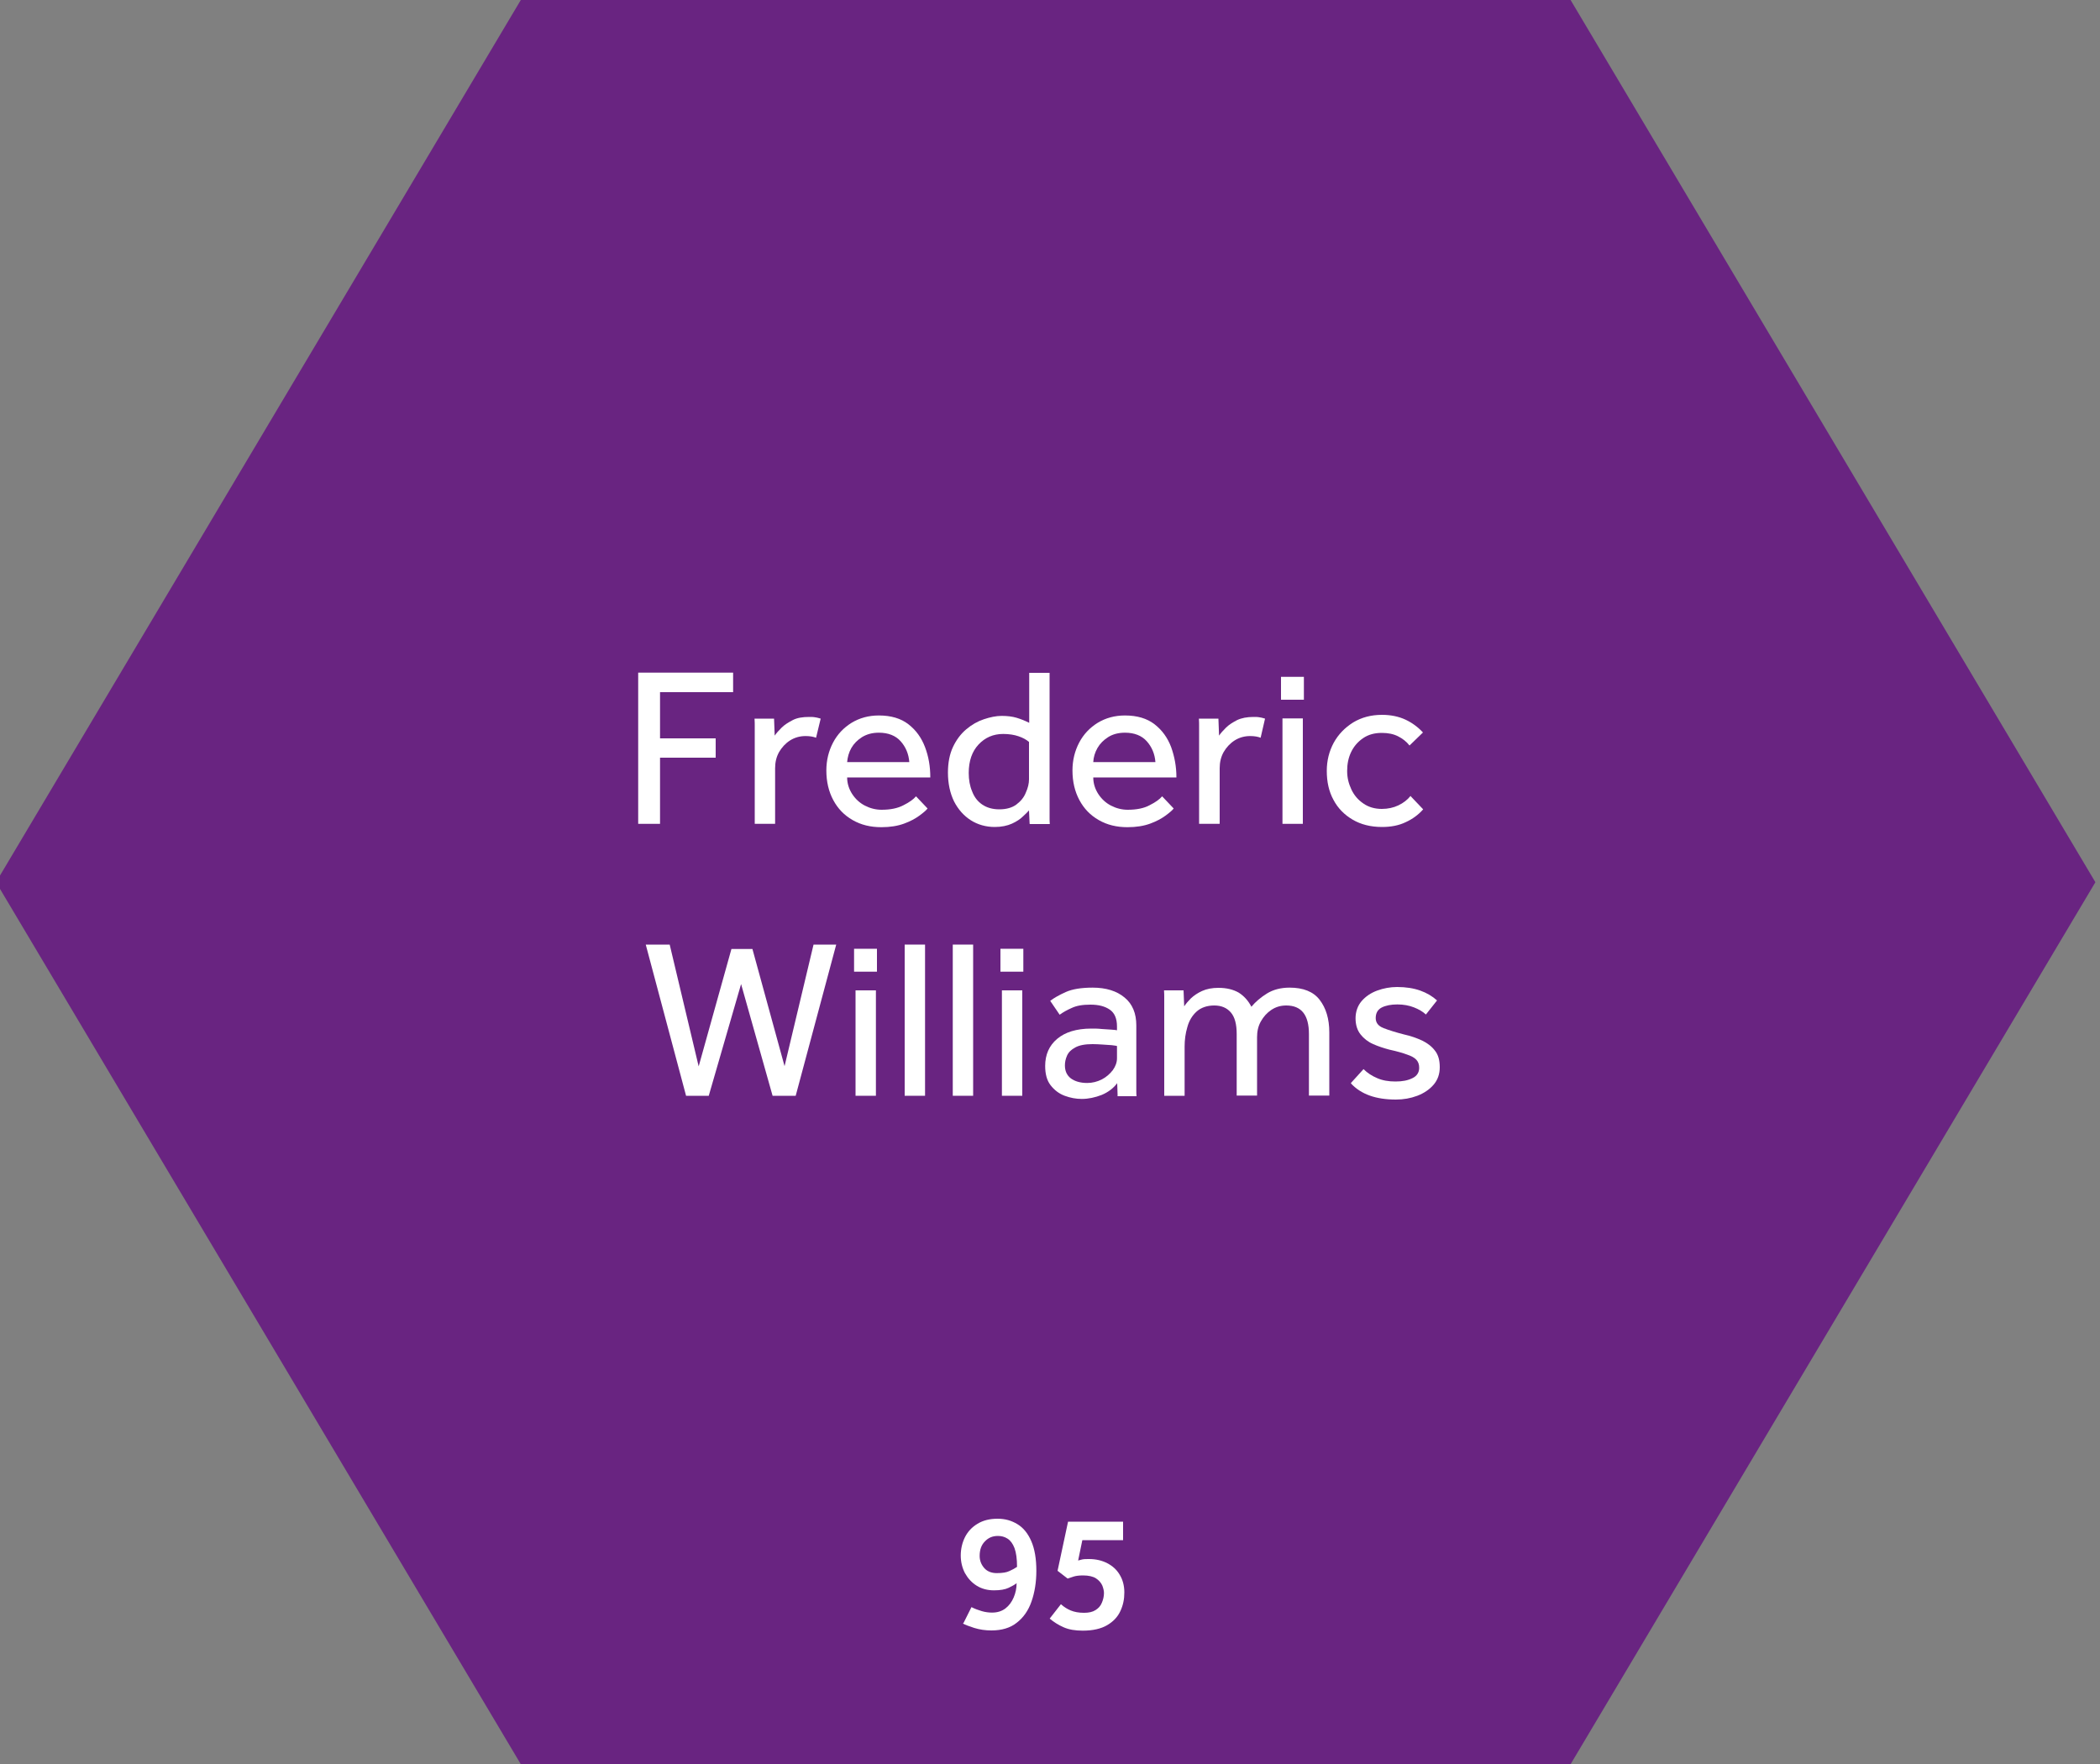 <?xml version="1.0" encoding="UTF-8"?>
<svg id="Layer_1" data-name="Layer 1" xmlns="http://www.w3.org/2000/svg" viewBox="0 0 100 84">
  <rect x="0" y="0" width="100" height="84" fill="#808080" stroke="none"/>
  <defs>
    <style>
      .cls-1 {
        fill: #692481;
      }

      .cls-1, .cls-2 {
        stroke-width: 0px;
      }

      .cls-2 {
        fill: #fff;
      }
    </style>
  </defs>
  <polygon class="cls-1" points="74.79 0 24.8 0 -.19 42.01 24.8 84.01 74.79 84.01 99.78 42.01 74.79 0"/>
  <g>
    <g>
      <path class="cls-2" d="M45.88,77.29l.38-.76c.16.08.32.14.49.19.17.05.34.07.49.07.26,0,.47-.07.64-.2.17-.13.3-.31.39-.52.09-.21.14-.44.14-.68-.09.07-.21.14-.38.22s-.4.12-.7.12-.58-.07-.82-.22-.42-.35-.56-.6c-.13-.25-.2-.53-.2-.84s.07-.61.2-.87.33-.48.6-.64c.26-.16.58-.24.95-.24s.67.09.95.26c.28.17.5.44.66.81.16.37.24.84.24,1.41,0,.54-.08,1.03-.23,1.46-.15.43-.38.76-.7,1.01-.31.25-.72.37-1.21.37-.29,0-.56-.04-.82-.12-.25-.08-.43-.15-.54-.21ZM48.43,74.61c0-.38-.04-.67-.12-.89-.08-.21-.19-.36-.33-.45s-.29-.13-.46-.13c-.25,0-.45.08-.62.26-.17.17-.25.4-.25.69,0,.23.08.42.22.58s.35.24.59.24c.27,0,.47-.03.61-.1.14-.06.26-.13.35-.19Z"/>
      <path class="cls-2" d="M49.99,77.07l.53-.68c.14.13.3.23.47.3.17.07.38.11.63.11.23,0,.41-.04.55-.13s.24-.2.3-.35c.06-.14.1-.3.1-.46,0-.11-.03-.23-.08-.36-.06-.13-.16-.25-.3-.34s-.35-.14-.62-.14c-.18,0-.33.02-.43.05-.11.04-.21.07-.3.1l-.48-.37.5-2.34h2.62v.88h-1.94l-.2.97s.1-.03.19-.05c.09-.02.2-.02.33-.02.33,0,.62.07.87.2s.45.31.59.55c.14.23.22.51.22.84s-.06.61-.19.89c-.13.28-.34.5-.63.67-.29.17-.68.26-1.16.26-.36,0-.66-.05-.91-.16s-.47-.25-.66-.41Z"/>
    </g>
    <g>
      <g>
        <path class="cls-2" d="M30.39,39.23v-7.2h4.52v.93h-3.48v2.2h2.65v.92h-2.65v3.15h-1.04Z"/>
        <path class="cls-2" d="M36.91,39.23h-.97v-4.7c0-.06,0-.17-.01-.31h.93l.03.81c.08-.12.19-.24.33-.38.14-.14.32-.25.53-.36s.47-.15.78-.15c.11,0,.21,0,.3.02.09.01.17.04.25.06l-.22.91c-.13-.05-.29-.08-.5-.08-.27,0-.52.07-.74.21-.22.14-.39.33-.52.55-.13.23-.19.49-.19.77v2.64Z"/>
        <path class="cls-2" d="M43.62,37.92l.55.58c-.07.09-.2.2-.39.34s-.43.27-.73.38c-.3.11-.66.17-1.08.17-.52,0-.97-.11-1.37-.34-.4-.23-.7-.54-.92-.95s-.33-.88-.33-1.41c0-.49.11-.93.32-1.33.21-.4.51-.71.88-.94.38-.23.81-.35,1.3-.35.58,0,1.05.14,1.41.42.36.28.62.64.79,1.09.17.45.25.92.25,1.44h-3.96c0,.29.09.56.24.79.15.23.35.42.6.55s.52.2.8.2c.42,0,.77-.07,1.05-.22.28-.14.47-.28.59-.42ZM40.34,36.29h2.96c-.03-.39-.17-.72-.41-.99-.24-.27-.59-.41-1.04-.41-.31,0-.57.07-.8.21-.22.14-.39.31-.51.52-.12.21-.18.44-.2.67Z"/>
        <path class="cls-2" d="M49.03,39.23l-.03-.64c-.05.06-.14.15-.28.28-.13.13-.31.25-.53.35-.22.1-.5.16-.82.16-.42,0-.81-.11-1.14-.32s-.6-.51-.8-.9c-.19-.39-.29-.85-.29-1.37,0-.47.08-.88.24-1.22.16-.34.37-.62.63-.84.26-.22.54-.38.84-.48s.58-.16.85-.16.51.03.71.09c.2.06.4.14.6.24v-2.38h.97v6.89c0,.1,0,.21.01.31h-.95ZM49,37.12v-1.79c-.13-.11-.29-.2-.5-.27-.2-.07-.45-.11-.73-.11-.47,0-.86.17-1.17.5s-.47.78-.47,1.36c0,.32.05.61.16.87.1.27.26.48.48.63.22.15.49.23.82.23s.61-.08.81-.23c.21-.16.36-.34.45-.57.1-.22.15-.43.15-.63Z"/>
        <path class="cls-2" d="M55.34,37.92l.55.58c-.07.09-.2.2-.39.34s-.43.27-.73.38c-.3.11-.66.17-1.08.17-.52,0-.97-.11-1.37-.34s-.7-.54-.92-.95c-.22-.41-.33-.88-.33-1.41,0-.49.11-.93.32-1.33.21-.4.51-.71.88-.94.38-.23.81-.35,1.3-.35.58,0,1.05.14,1.41.42.36.28.62.64.79,1.09.16.45.25.92.25,1.44h-3.96c0,.29.09.56.24.79.15.23.35.42.6.55.25.13.52.2.8.2.42,0,.78-.07,1.05-.22.28-.14.47-.28.59-.42ZM52.06,36.29h2.96c-.03-.39-.17-.72-.41-.99-.24-.27-.59-.41-1.04-.41-.31,0-.58.07-.8.21s-.39.31-.51.52c-.12.21-.19.44-.2.67Z"/>
        <path class="cls-2" d="M58.07,39.23h-.97v-4.7c0-.06,0-.17-.01-.31h.93l.03.81c.08-.12.19-.24.33-.38.14-.14.32-.25.53-.36.21-.1.47-.15.78-.15.11,0,.21,0,.3.02.09.01.17.04.25.06l-.21.91c-.13-.05-.29-.08-.5-.08-.27,0-.52.07-.74.21-.22.14-.39.33-.52.55-.13.23-.19.49-.19.77v2.64Z"/>
        <path class="cls-2" d="M61,33.32v-1.09h1.09v1.09h-1.09ZM61.07,39.23v-5.02h.97v5.02h-.97Z"/>
        <path class="cls-2" d="M67.18,37.92l.59.62c-.22.25-.5.46-.83.61-.33.16-.71.23-1.13.23-.54,0-1.01-.12-1.4-.35-.39-.23-.7-.54-.91-.94-.22-.4-.32-.86-.32-1.38,0-.49.11-.93.33-1.34.22-.4.53-.72.93-.97.4-.24.85-.36,1.37-.36.42,0,.8.08,1.12.23.32.15.6.36.83.61l-.64.62c-.15-.19-.33-.33-.55-.44-.22-.11-.47-.16-.77-.16-.35,0-.64.08-.89.25s-.44.39-.57.66c-.13.27-.19.57-.19.9s.07.6.2.88c.13.28.32.5.57.67.24.17.54.26.88.26.29,0,.56-.06.79-.17.23-.11.43-.26.58-.45Z"/>
      </g>
      <g>
        <path class="cls-2" d="M32.67,52.18l-1.92-7.2h1.14l1.38,5.8,1.56-5.59h1l1.53,5.58,1.38-5.79h1.08l-1.93,7.2h-1.1l-1.5-5.32-1.54,5.32h-1.09Z"/>
        <path class="cls-2" d="M40.67,46.27v-1.09h1.09v1.09h-1.09ZM40.74,52.18v-5.02h.97v5.02h-.97Z"/>
        <path class="cls-2" d="M43.08,52.18v-7.2h.97v7.2h-.97Z"/>
        <path class="cls-2" d="M45.37,52.18v-7.2h.97v7.2h-.97Z"/>
        <path class="cls-2" d="M47.64,46.27v-1.09h1.09v1.09h-1.09ZM47.71,52.18v-5.02h.97v5.02h-.97Z"/>
        <path class="cls-2" d="M53.22,52.18l-.02-.6c-.18.24-.43.43-.74.56-.31.12-.63.19-.95.19-.27,0-.54-.05-.81-.15-.27-.1-.49-.27-.67-.5-.18-.23-.26-.54-.26-.92,0-.54.19-.97.57-1.29.38-.32.92-.49,1.63-.49.16,0,.32,0,.49.02.17.01.32.02.46.03.14.01.23.02.27.03v-.18c0-.37-.11-.64-.34-.8s-.53-.24-.92-.24-.67.05-.9.16c-.23.1-.42.21-.57.32l-.45-.66c.18-.14.43-.28.74-.42s.74-.21,1.28-.21c.64,0,1.15.16,1.52.47.38.31.56.76.56,1.33v3.11c0,.07,0,.16.01.26h-.91ZM53.19,50.38v-.57s-.12-.03-.25-.04-.28-.02-.44-.03c-.16-.01-.32-.02-.47-.02-.36,0-.63.05-.83.16-.19.1-.32.23-.39.39-.07.16-.1.31-.1.46,0,.27.09.47.28.62.19.14.45.22.78.22.25,0,.48-.06.7-.17.21-.11.38-.26.52-.44.13-.18.2-.37.2-.57Z"/>
        <path class="cls-2" d="M56.41,52.18h-.97v-4.7c0-.07,0-.17-.01-.32h.93l.03.76c.08-.12.19-.25.32-.38.14-.13.31-.25.53-.35.22-.1.48-.15.78-.15.39,0,.71.08.97.23.25.16.45.38.6.67.2-.24.45-.45.74-.63.29-.18.65-.28,1.08-.28.65,0,1.13.19,1.43.58s.46.9.46,1.55v3.01h-.97v-2.93c0-.91-.36-1.36-1.08-1.36-.27,0-.5.07-.71.21s-.37.32-.5.55-.18.48-.18.75v2.78h-.97v-2.93c0-.47-.09-.81-.28-1.03-.19-.22-.45-.33-.79-.33s-.63.1-.84.29c-.21.19-.36.44-.44.74-.09.3-.13.61-.13.93v2.33Z"/>
        <path class="cls-2" d="M64.34,51.56l.59-.65c.18.18.39.32.65.43.25.11.54.16.87.16s.59-.05.81-.16c.21-.1.32-.27.32-.49,0-.16-.04-.28-.13-.38s-.23-.18-.44-.25c-.21-.08-.5-.16-.86-.24-.26-.07-.51-.15-.76-.26s-.45-.27-.6-.46c-.16-.2-.24-.46-.24-.77s.1-.6.29-.82c.19-.22.44-.39.74-.5.3-.11.62-.17.95-.17.42,0,.79.06,1.1.17s.58.27.8.47l-.53.67c-.15-.14-.34-.25-.57-.34-.23-.09-.49-.14-.79-.14s-.56.05-.75.15c-.19.1-.28.27-.28.5,0,.22.12.38.38.48s.58.2.97.3c.32.07.6.17.86.29.25.12.46.28.61.48.16.2.23.46.23.79s-.1.61-.3.84c-.2.23-.46.4-.77.52-.32.12-.66.18-1.02.18-.95,0-1.66-.25-2.14-.77Z"/>
      </g>
    </g>
  </g>
</svg>